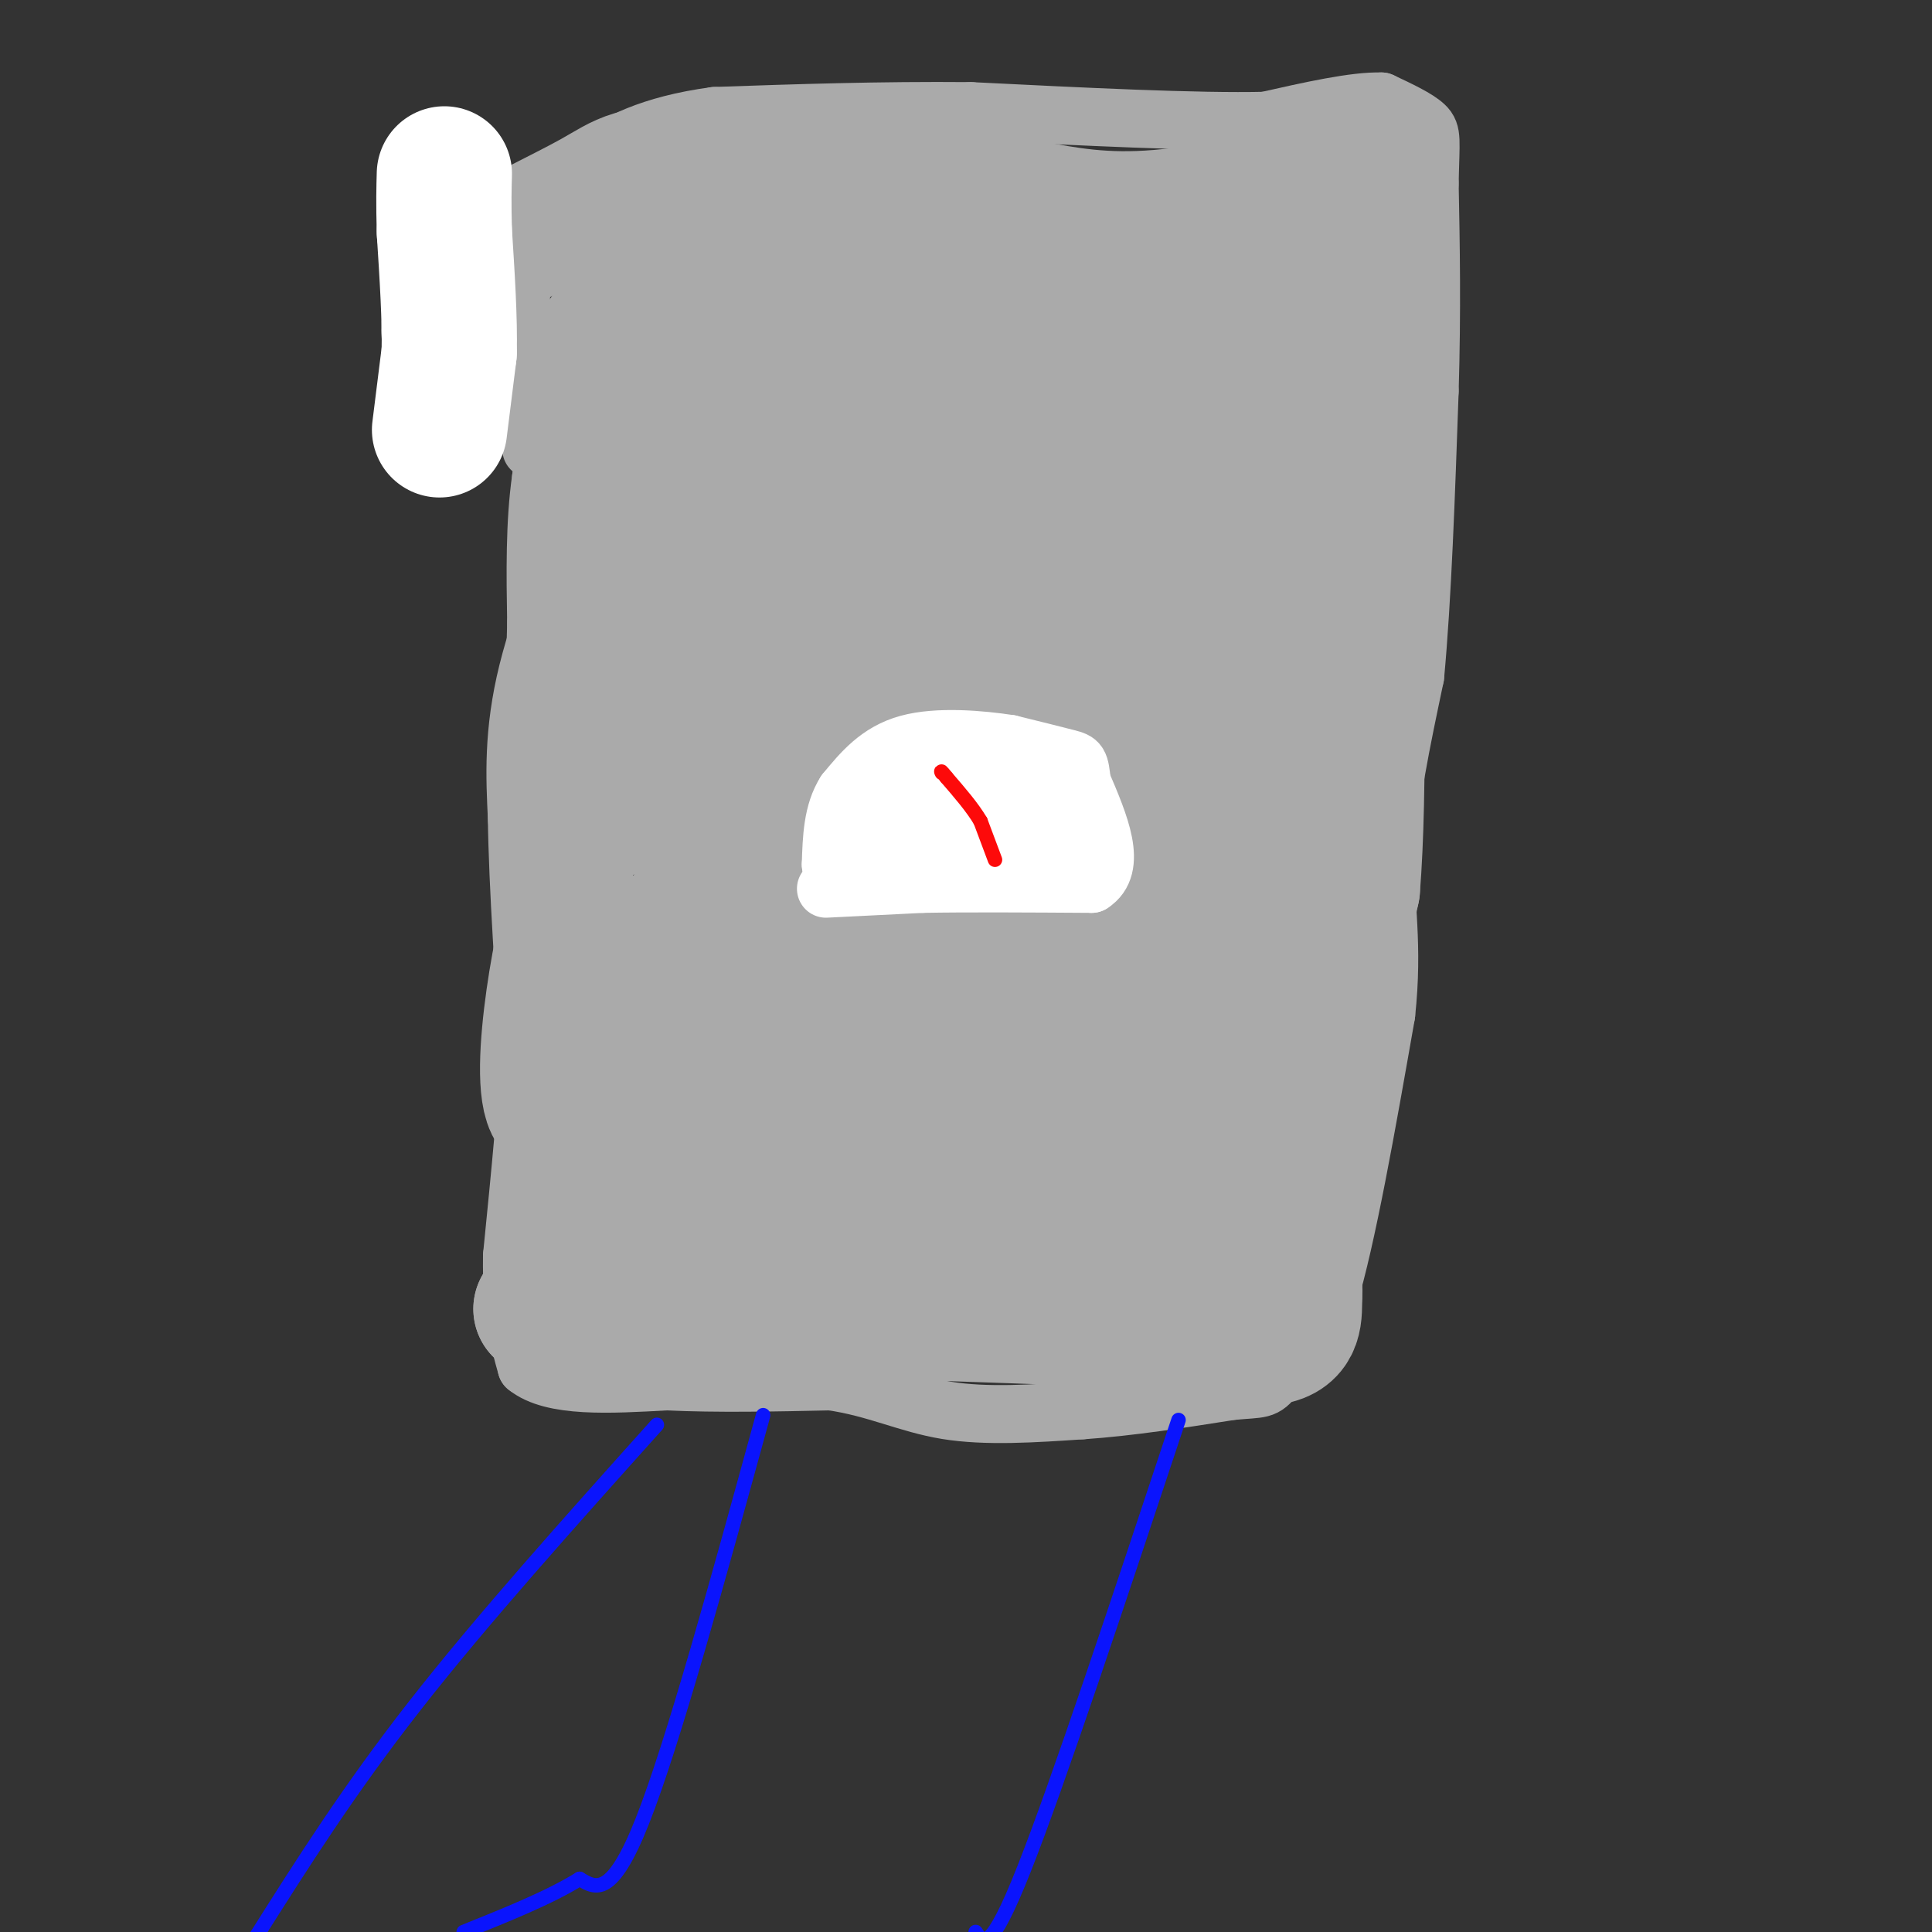 <svg viewBox='0 0 400 400' version='1.1' xmlns='http://www.w3.org/2000/svg' xmlns:xlink='http://www.w3.org/1999/xlink'><rect x="0" y="0" width="400" height="400" fill="#333333" stroke="none"/><g fill='none' stroke='#AAAAAA' stroke-width='12' stroke-linecap='round' stroke-linejoin='round'><path d='M119,65c0.000,0.000 0.000,8.000 0,8'/><path d='M119,73c-1.167,5.667 -4.083,15.833 -7,26'/><path d='M112,99c-1.333,9.333 -1.167,19.667 -1,30'/><path d='M111,129c-0.333,12.167 -0.667,27.583 -1,43'/><path d='M110,172c-0.167,13.833 -0.083,26.917 0,40'/><path d='M110,212c-0.667,14.667 -2.333,31.333 -4,48'/><path d='M106,260c-0.167,11.833 1.417,17.417 3,23'/><path d='M109,283c5.333,4.333 17.167,3.667 29,3'/><path d='M138,286c10.500,0.500 22.250,0.250 34,0'/><path d='M172,286c9.378,1.333 15.822,4.667 24,6c8.178,1.333 18.089,0.667 28,0'/><path d='M224,292c9.833,-0.667 20.417,-2.333 31,-4'/><path d='M255,288c6.333,-0.578 6.667,-0.022 9,-3c2.333,-2.978 6.667,-9.489 11,-16'/><path d='M275,269c3.833,-12.500 7.917,-35.750 12,-59'/><path d='M287,210c1.600,-14.867 -0.400,-22.533 0,-33c0.400,-10.467 3.200,-23.733 6,-37'/><path d='M293,140c1.500,-16.000 2.250,-37.500 3,-59'/><path d='M296,81c0.500,-17.000 0.250,-30.000 0,-43'/><path d='M296,38c0.178,-9.133 0.622,-10.467 -1,-12c-1.622,-1.533 -5.311,-3.267 -9,-5'/><path d='M286,21c-5.500,-0.167 -14.750,1.917 -24,4'/><path d='M262,25c-14.167,0.333 -37.583,-0.833 -61,-2'/><path d='M201,23c-19.000,-0.167 -36.000,0.417 -53,1'/><path d='M148,24c-13.489,1.800 -20.711,5.800 -25,9c-4.289,3.200 -5.644,5.600 -7,8'/><path d='M116,41c-2.600,3.156 -5.600,7.044 -7,12c-1.400,4.956 -1.200,10.978 -1,17'/><path d='M108,70c0.167,6.667 1.083,14.833 2,23'/></g>
<g fill='none' stroke='#AAAAAA' stroke-width='28' stroke-linecap='round' stroke-linejoin='round'><path d='M237,134c3.149,-19.905 6.298,-39.810 -3,-22c-9.298,17.810 -31.042,73.333 -31,67c0.042,-6.333 21.869,-74.524 24,-89c2.131,-14.476 -15.435,24.762 -33,64'/><path d='M194,154c-3.294,-3.792 4.971,-45.273 9,-61c4.029,-15.727 3.822,-5.700 -4,17c-7.822,22.700 -23.260,58.073 -25,50c-1.740,-8.073 10.217,-59.592 9,-65c-1.217,-5.408 -15.609,35.296 -30,76'/><path d='M153,171c0.488,-11.167 16.708,-77.083 13,-80c-3.708,-2.917 -27.345,57.167 -37,73c-9.655,15.833 -5.327,-12.583 -1,-41'/><path d='M128,123c0.476,-10.512 2.167,-16.292 0,-12c-2.167,4.292 -8.190,18.655 -11,30c-2.810,11.345 -2.405,19.673 -2,28'/><path d='M115,169c0.167,13.833 1.583,34.417 3,55'/><path d='M118,224c0.733,14.733 1.067,24.067 0,31c-1.067,6.933 -3.533,11.467 -6,16'/><path d='M112,271c7.333,2.667 28.667,1.333 50,0'/><path d='M162,271c19.000,0.333 41.500,1.167 64,2'/><path d='M226,273c17.689,1.556 29.911,4.444 36,4c6.089,-0.444 6.044,-4.222 6,-8'/><path d='M268,269c0.488,-4.310 -1.292,-11.083 -1,-15c0.292,-3.917 2.655,-4.976 -7,-5c-9.655,-0.024 -31.327,0.988 -53,2'/><path d='M207,251c-20.964,0.190 -46.875,-0.333 -59,-1c-12.125,-0.667 -10.464,-1.476 -10,-3c0.464,-1.524 -0.268,-3.762 -1,-6'/><path d='M137,241c1.709,-3.796 6.483,-10.285 8,-15c1.517,-4.715 -0.222,-7.656 9,-6c9.222,1.656 29.406,7.907 40,11c10.594,3.093 11.598,3.026 15,0c3.402,-3.026 9.201,-9.013 15,-15'/><path d='M224,216c2.497,-5.037 1.241,-10.129 2,-12c0.759,-1.871 3.533,-0.522 -4,-5c-7.533,-4.478 -25.374,-14.782 -39,-8c-13.626,6.782 -23.036,30.652 -27,35c-3.964,4.348 -2.482,-10.826 -1,-26'/><path d='M155,200c0.163,-14.429 1.071,-37.502 3,-48c1.929,-10.498 4.878,-8.422 -4,13c-8.878,21.422 -29.582,62.191 -37,65c-7.418,2.809 -1.548,-32.340 1,-40c2.548,-7.660 1.774,12.170 1,32'/><path d='M119,222c1.111,5.618 3.388,3.664 3,4c-0.388,0.336 -3.443,2.962 4,-2c7.443,-4.962 25.382,-17.512 35,-24c9.618,-6.488 10.914,-6.915 14,-14c3.086,-7.085 7.961,-20.827 5,-11c-2.961,9.827 -13.759,43.223 -14,51c-0.241,7.777 10.074,-10.064 18,-26c7.926,-15.936 13.463,-29.968 19,-44'/><path d='M203,156c0.490,9.519 -7.786,55.316 -5,56c2.786,0.684 16.633,-43.744 21,-46c4.367,-2.256 -0.747,37.662 0,48c0.747,10.338 7.356,-8.903 12,-18c4.644,-9.097 7.322,-8.048 10,-7'/><path d='M241,189c2.478,-0.882 3.675,0.413 5,9c1.325,8.587 2.780,24.466 2,31c-0.780,6.534 -3.794,3.724 -6,2c-2.206,-1.724 -3.603,-2.362 -5,-3'/><path d='M237,228c-3.774,-0.857 -10.708,-1.500 -9,-2c1.708,-0.500 12.060,-0.857 19,0c6.940,0.857 10.470,2.929 14,5'/><path d='M261,231c3.733,1.267 6.067,1.933 9,-6c2.933,-7.933 6.467,-24.467 10,-41'/><path d='M280,184c1.667,-20.833 0.833,-52.417 0,-84'/><path d='M280,100c0.167,-24.000 0.583,-42.000 1,-60'/><path d='M281,40c0.274,-10.464 0.458,-6.625 -7,-3c-7.458,3.625 -22.560,7.036 -34,8c-11.440,0.964 -19.220,-0.518 -27,-2'/><path d='M213,43c-15.833,-1.500 -41.917,-4.250 -68,-7'/><path d='M145,36c-14.113,-0.627 -15.395,1.304 -22,5c-6.605,3.696 -18.533,9.156 -24,13c-5.467,3.844 -4.472,6.074 -5,9c-0.528,2.926 -2.579,6.550 1,9c3.579,2.450 12.790,3.725 22,5'/><path d='M117,77c7.822,1.667 16.378,3.333 18,8c1.622,4.667 -3.689,12.333 -9,20'/><path d='M126,105c1.169,-6.619 8.592,-33.166 13,-42c4.408,-8.834 5.802,0.045 7,2c1.198,1.955 2.199,-3.013 2,-5c-0.199,-1.987 -1.600,-0.994 -3,0'/><path d='M145,60c-2.333,-1.467 -6.667,-5.133 -9,-6c-2.333,-0.867 -2.667,1.067 -3,3'/><path d='M133,57c-1.206,0.999 -2.721,1.997 2,10c4.721,8.003 15.678,23.011 23,25c7.322,1.989 11.010,-9.041 13,-18c1.990,-8.959 2.283,-15.845 2,-18c-0.283,-2.155 -1.141,0.423 -2,3'/><path d='M171,59c-3.726,6.793 -12.040,22.274 -11,19c1.040,-3.274 11.434,-25.305 16,-24c4.566,1.305 3.305,25.944 7,30c3.695,4.056 12.348,-12.472 21,-29'/><path d='M204,55c3.571,2.279 1.998,22.477 1,20c-0.998,-2.477 -1.423,-27.628 5,-21c6.423,6.628 19.692,45.037 29,54c9.308,8.963 14.654,-11.518 20,-32'/><path d='M259,76c5.321,-10.188 8.622,-19.659 6,-10c-2.622,9.659 -11.167,38.447 -10,36c1.167,-2.447 12.048,-36.128 15,-48c2.952,-11.872 -2.024,-1.936 -7,8'/><path d='M263,62c-2.786,-0.929 -6.250,-7.250 -9,-7c-2.750,0.250 -4.786,7.071 -7,9c-2.214,1.929 -4.607,-1.036 -7,-4'/><path d='M240,60c-3.039,1.836 -7.136,8.428 -9,12c-1.864,3.572 -1.494,4.126 0,7c1.494,2.874 4.112,8.069 8,10c3.888,1.931 9.047,0.597 13,0c3.953,-0.597 6.701,-0.456 8,6c1.299,6.456 1.150,19.228 1,32'/><path d='M261,127c0.679,15.964 1.875,39.875 0,55c-1.875,15.125 -6.821,21.464 -9,16c-2.179,-5.464 -1.589,-22.732 -1,-40'/><path d='M251,158c2.219,-16.778 8.265,-38.724 1,-25c-7.265,13.724 -27.841,63.118 -34,64c-6.159,0.882 2.097,-46.748 3,-60c0.903,-13.252 -5.549,7.874 -12,29'/></g>
<g fill='none' stroke='#FFFFFF' stroke-width='28' stroke-linecap='round' stroke-linejoin='round'><path d='M91,89c0.000,0.000 2.000,-16.000 2,-16'/><path d='M93,73c0.167,-6.833 -0.417,-15.917 -1,-25'/><path d='M92,48c-0.167,-6.167 -0.083,-9.083 0,-12'/></g>
<g fill='none' stroke='#FFFFFF' stroke-width='12' stroke-linecap='round' stroke-linejoin='round'><path d='M171,184c0.000,0.000 20.000,-1.000 20,-1'/><path d='M191,183c9.167,-0.167 22.083,-0.083 35,0'/><path d='M226,183c5.500,-3.500 1.750,-12.250 -2,-21'/><path d='M224,162c-0.444,-4.244 -0.556,-4.356 -3,-5c-2.444,-0.644 -7.222,-1.822 -12,-3'/><path d='M209,154c-5.956,-0.911 -14.844,-1.689 -21,0c-6.156,1.689 -9.578,5.844 -13,10'/><path d='M175,164c-2.667,4.167 -2.833,9.583 -3,15'/><path d='M172,179c1.738,2.131 7.583,-0.042 12,-2c4.417,-1.958 7.405,-3.702 8,-6c0.595,-2.298 -1.202,-5.149 -3,-8'/><path d='M189,163c-2.689,0.444 -7.911,5.556 -7,6c0.911,0.444 7.956,-3.778 15,-8'/><path d='M197,161c7.178,-0.756 17.622,1.356 20,4c2.378,2.644 -3.311,5.822 -9,9'/><path d='M208,174c-5.786,1.714 -15.750,1.500 -18,0c-2.250,-1.500 3.214,-4.286 7,-5c3.786,-0.714 5.893,0.643 8,2'/><path d='M205,171c3.667,0.667 8.833,1.333 14,2'/></g>
<g fill='none' stroke='#FD0A0A' stroke-width='3' stroke-linecap='round' stroke-linejoin='round'><path d='M206,178c0.000,0.000 -3.000,-8.000 -3,-8'/><path d='M203,170c-1.667,-2.833 -4.333,-5.917 -7,-9'/><path d='M196,161c-1.333,-1.667 -1.167,-1.333 -1,-1'/></g>
<g fill='none' stroke='#0A14FD' stroke-width='3' stroke-linecap='round' stroke-linejoin='round'><path d='M158,293c-9.333,34.000 -18.667,68.000 -25,84c-6.333,16.000 -9.667,14.000 -13,12'/><path d='M120,389c-6.167,3.833 -15.083,7.417 -24,11'/><path d='M244,294c-12.500,37.667 -25.000,75.333 -32,93c-7.000,17.667 -8.500,15.333 -10,13'/><path d='M136,295c-18.083,20.167 -36.167,40.333 -50,58c-13.833,17.667 -23.417,32.833 -33,48'/></g>
</svg>